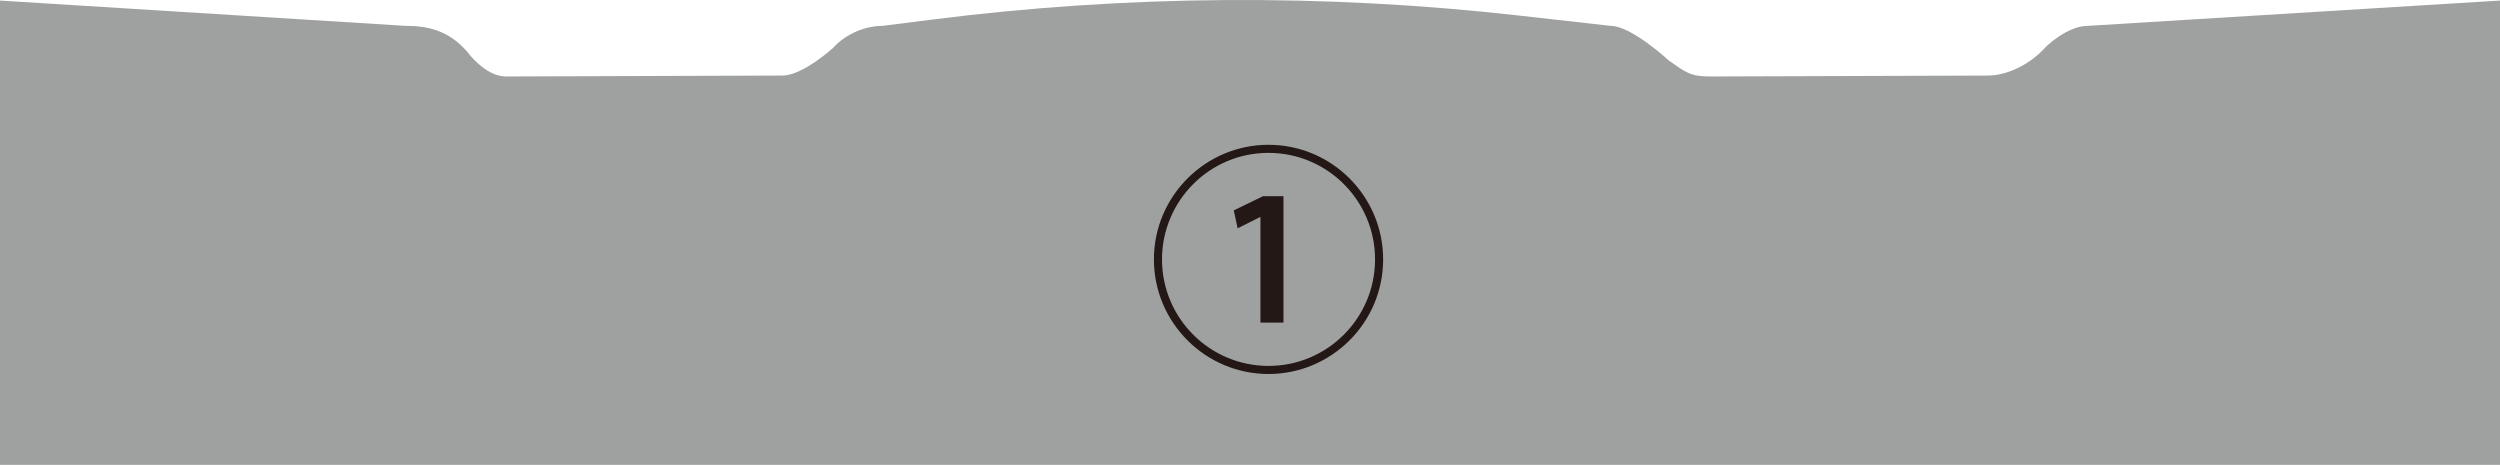 <!-- Generator: Adobe Illustrator 25.0.0, SVG Export Plug-In  -->
<svg version="1.1" xmlns="http://www.w3.org/2000/svg" xmlns:xlink="http://www.w3.org/1999/xlink" x="0px" y="0px"
	 width="176.341px" height="32.788px" viewBox="0 0 176.341 32.788"
	 style="overflow:visible;enable-background:new 0 0 176.341 32.788;" xml:space="preserve">
<style type="text/css">
	.st0{fill:#9FA0A0;}
	.st1{fill:#231815;}
</style>
<defs>
</defs>
<path class="st0" d="M140.199,5.33L120.7,5.394c-1.464,0.005-1.737-0.254-2.989-1.127c0,0-2.634-2.442-4.095-2.442l-6.474-0.729
	C93.373-0.456,79.469-0.359,65.723,1.384l-3.469,0.44c-1.461,0-2.8,0.771-3.467,1.532c0,0-2.142,1.969-3.6,1.973L35.688,5.394
	c-1.464,0.005-2.716-1.725-2.716-1.725c-1.351-1.582-2.907-1.845-4.368-1.845L0,0.039v32.749h176.341V0.039l-29.075,1.785
	c-1.461,0-2.96,1.483-2.96,1.483C143.252,4.493,141.657,5.325,140.199,5.33z"/>
<g>
	<path class="st1" d="M89.477,26.38c-4.457,0-8.084-3.627-8.084-8.083c0-4.457,3.627-8.084,8.084-8.084
		c4.456,0,8.084,3.627,8.084,8.084C97.561,22.787,93.899,26.38,89.477,26.38z M81.963,18.297c0,4.146,3.368,7.514,7.514,7.514
		s7.514-3.368,7.514-7.514s-3.368-7.514-7.514-7.514C85.296,10.782,81.963,14.185,81.963,18.297z M88.907,15.308h-0.018L87.3,16.103
		l-0.276-1.261l2.056-1.001h1.451v8.913h-1.624V15.308z"/>
</g>
</svg>